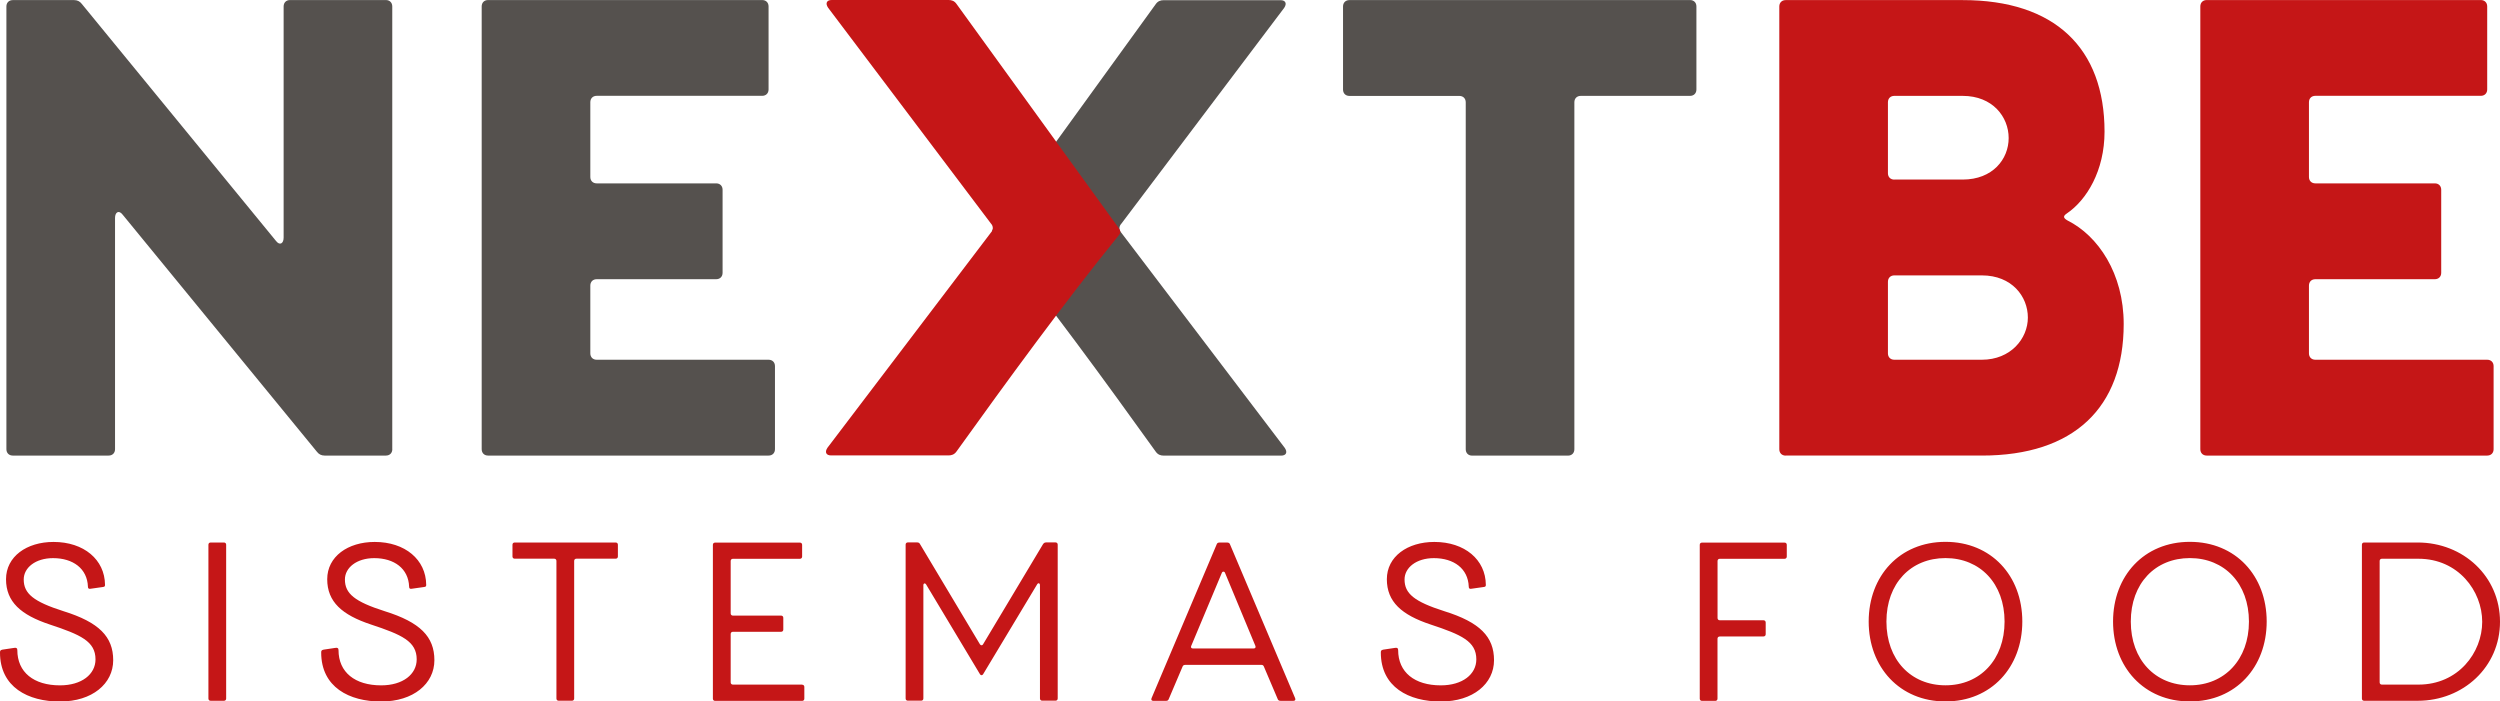 <svg xmlns="http://www.w3.org/2000/svg" id="Camada_2" viewBox="0 0 531.15 149.04"><defs><style>      .cls-1 {        fill: #c51617;      }      .cls-2 {        fill: #55514e;      }    </style></defs><g id="Camada_1-2" data-name="Camada_1"><g><path class="cls-1" d="M527.37,132.1c0,6.56-5.09,13.35-13.54,13.35h-7.78c-.28,0-.47-.19-.47-.47v-25.8c0-.28.19-.47.47-.47h7.78c8.44,0,13.54,6.84,13.54,13.4M531.15,132.1c0-9.62-7.78-16.84-17.5-16.84h-11.37c-.28,0-.47.19-.47.47v32.69c0,.28.19.47.47.47h11.37c9.72,0,17.5-7.22,17.5-16.79ZM465.26,118.57c7.36,0,12.55,5.42,12.55,13.49s-5.19,13.54-12.55,13.54-12.55-5.42-12.55-13.54,5.19-13.49,12.55-13.49ZM465.26,115.12c-9.72,0-16.32,7.22-16.32,16.93s6.6,16.98,16.32,16.98,16.32-7.26,16.32-16.98-6.6-16.93-16.32-16.93ZM413.34,118.57c7.36,0,12.55,5.42,12.55,13.49s-5.19,13.54-12.55,13.54-12.55-5.42-12.55-13.54,5.19-13.49,12.55-13.49ZM413.34,115.12c-9.72,0-16.32,7.22-16.32,16.93s6.6,16.98,16.32,16.98,16.32-7.26,16.32-16.98-6.6-16.93-16.32-16.93ZM365.38,135.22h9.29c.28,0,.47-.19.47-.47v-2.5c0-.28-.19-.47-.47-.47h-9.29c-.28,0-.47-.19-.47-.47v-12.12c0-.28.19-.47.47-.47h13.77c.28,0,.47-.19.47-.47v-2.5c0-.28-.19-.47-.47-.47h-17.55c-.28,0-.47.19-.47.47v32.69c0,.28.19.47.47.47h2.83c.28,0,.47-.19.47-.47v-12.74c0-.28.19-.47.47-.47ZM306.15,149.04c6.79,0,11.27-3.77,11.27-8.77s-3.02-8.07-10.57-10.42c-6.37-2.03-8.44-3.73-8.44-6.74,0-2.5,2.5-4.53,6.23-4.53,4.25,0,7.26,2.22,7.41,6.04,0,.38.14.52.52.47l2.69-.38c.38-.05.42-.19.42-.47-.05-5.33-4.48-9.1-10.94-9.1-5.71,0-10.09,3.11-10.09,7.92s3.16,7.59,9.29,9.62c6.56,2.17,9.72,3.58,9.72,7.41,0,3.16-2.92,5.52-7.55,5.52-5.57,0-9.06-2.78-9.06-7.5,0-.42-.24-.52-.61-.47l-2.55.38c-.47.09-.52.28-.52.61,0,7.36,5.94,10.42,12.78,10.42ZM253.1,137.2l6.5-15.51c.14-.33.52-.33.66,0l6.45,15.51c.14.33,0,.57-.33.57h-12.96c-.33,0-.47-.24-.33-.57ZM258.52,115.6l-13.86,32.73c-.14.33,0,.57.33.57h2.78c.24,0,.42-.09.52-.33l2.97-6.98c.09-.24.33-.33.57-.33h16.16c.24,0,.42.09.52.33l2.97,6.98c.09.24.33.33.57.33h2.78c.33,0,.47-.24.33-.57l-13.86-32.73c-.09-.24-.33-.33-.57-.33h-1.65c-.24,0-.47.09-.57.33ZM221.64,115.55l-12.78,21.34c-.14.28-.47.28-.66,0l-12.78-21.37c-.14-.24-.38-.28-.61-.28h-1.93c-.28,0-.47.19-.47.47v32.69c0,.28.19.47.47.47h2.83c.28,0,.47-.19.47-.47v-24.06c0-.42.33-.52.57-.19l11.46,19.1c.19.28.47.28.66,0l11.51-19.15c.24-.33.57-.19.57.24v24.06c0,.28.19.47.47.47h2.83c.28,0,.47-.19.47-.47v-32.69c0-.28-.19-.47-.47-.47h-1.98c-.24.02-.47.07-.61.31ZM170.43,145.45h-14.72c-.28,0-.47-.19-.47-.47v-10.28c0-.28.19-.47.47-.47h10.24c.28,0,.47-.19.47-.47v-2.5c0-.28-.19-.47-.47-.47h-10.24c-.28,0-.47-.19-.47-.47v-11.13c0-.28.19-.47.47-.47h14.24c.28,0,.47-.19.47-.47v-2.5c0-.28-.19-.47-.47-.47h-18.02c-.28,0-.47.19-.47.47v32.69c0,.28.19.47.47.47h18.49c.28,0,.47-.19.47-.47v-2.5c0-.28-.19-.47-.47-.47ZM130.81,115.26h-21.46c-.28,0-.47.19-.47.47v2.5c0,.28.19.47.47.47h8.4c.28,0,.47.19.47.47v29.24c0,.28.19.47.47.47h2.83c.28,0,.47-.19.47-.47v-29.24c0-.28.19-.47.47-.47h8.35c.28,0,.47-.19.47-.47v-2.5c0-.28-.19-.47-.47-.47ZM81.02,149.04c6.79,0,11.27-3.77,11.27-8.77s-3.02-8.07-10.57-10.42c-6.37-2.03-8.44-3.73-8.44-6.74,0-2.5,2.5-4.53,6.23-4.53,4.25,0,7.26,2.22,7.41,6.04,0,.38.14.52.52.47l2.69-.38c.38-.05.42-.19.42-.47-.05-5.33-4.48-9.1-10.94-9.1-5.71,0-10.09,3.11-10.09,7.92s3.16,7.59,9.29,9.62c6.56,2.17,9.72,3.58,9.72,7.41,0,3.16-2.92,5.52-7.55,5.52-5.57,0-9.06-2.78-9.06-7.5,0-.42-.24-.52-.61-.47l-2.55.38c-.47.09-.52.28-.52.61,0,7.36,5.94,10.42,12.78,10.42ZM48.05,148.42v-32.69c0-.28-.19-.47-.47-.47h-2.83c-.28,0-.47.19-.47.47v32.69c0,.28.19.47.47.47h2.83c.28,0,.47-.19.47-.47ZM12.78,149.04c6.79,0,11.27-3.77,11.27-8.77s-3.02-8.07-10.57-10.42c-6.37-2.03-8.44-3.73-8.44-6.74,0-2.5,2.5-4.53,6.23-4.53,4.25,0,7.26,2.22,7.41,6.04,0,.38.14.52.52.47l2.69-.38c.38-.05.42-.19.42-.47-.05-5.33-4.48-9.1-10.94-9.1-5.71,0-10.09,3.11-10.09,7.92s3.16,7.59,9.29,9.62c6.56,2.17,9.72,3.58,9.72,7.41,0,3.16-2.92,5.52-7.55,5.52-5.57,0-9.06-2.78-9.06-7.5,0-.42-.24-.52-.61-.47l-2.55.38c-.47.09-.52.28-.52.61,0,7.36,5.94,10.42,12.78,10.42Z"></path><path class="cls-2" d="M163.29,76.43h-36.51c-.81,0-1.36-.54-1.36-1.36v-14.39c0-.81.54-1.36,1.36-1.36h25.38c.81,0,1.36-.54,1.36-1.36v-17.64c0-.81-.54-1.36-1.36-1.36h-25.38c-.81,0-1.36-.54-1.36-1.36v-15.88c0-.81.54-1.36,1.36-1.36h35.15c.81,0,1.36-.54,1.36-1.36V1.37c0-.81-.54-1.36-1.36-1.36h-58.23c-.81,0-1.36.54-1.36,1.36v94.06c0,.81.54,1.36,1.36,1.36h59.59c.81,0,1.36-.54,1.36-1.36v-17.64c0-.81-.54-1.36-1.36-1.36M83.34,95.43V1.37c0-.81-.54-1.36-1.36-1.36h-20.36c-.81,0-1.36.54-1.36,1.36v49.13c0,1.22-.81,1.76-1.63.68L17.38.83c-.41-.54-.95-.81-1.63-.81H2.72C1.91.02,1.36.56,1.36,1.37v94.06c0,.81.54,1.36,1.36,1.36h20.36c.81,0,1.36-.54,1.36-1.36v-49.13c0-1.22.81-1.76,1.63-.68l41.26,50.36c.41.54.95.81,1.63.81h13.03c.81,0,1.36-.54,1.36-1.36Z"></path><path class="cls-2" d="M359.04.02h-72.34c-.81,0-1.36.54-1.36,1.36v17.64c0,.81.54,1.36,1.36,1.36h23.35c.81,0,1.36.54,1.36,1.36v73.7c0,.81.54,1.36,1.36,1.36h20.36c.81,0,1.36-.54,1.36-1.36V21.73c0-.81.54-1.36,1.36-1.36h23.21c.81,0,1.36-.54,1.36-1.36V1.37c0-.81-.54-1.36-1.36-1.36"></path><path class="cls-1" d="M528.43,76.43h-36.51c-.81,0-1.36-.54-1.36-1.36v-14.39c0-.81.54-1.36,1.36-1.36h25.38c.81,0,1.36-.54,1.36-1.36v-17.64c0-.81-.54-1.36-1.36-1.36h-25.38c-.81,0-1.36-.54-1.36-1.36v-15.88c0-.81.54-1.36,1.36-1.36h35.15c.81,0,1.36-.54,1.36-1.36V1.37c0-.81-.54-1.36-1.36-1.36h-58.23c-.81,0-1.36.54-1.36,1.36v94.06c0,.81.54,1.36,1.36,1.36h59.59c.81,0,1.36-.54,1.36-1.36v-17.64c0-.81-.54-1.36-1.36-1.36M402.47,76.43c-.81,0-1.36-.54-1.36-1.36v-15.2c0-.81.54-1.36,1.36-1.36h18.6c6.38,0,9.77,4.48,9.77,8.96s-3.66,8.96-9.77,8.96h-18.6ZM402.47,38.16c-.81,0-1.36-.54-1.36-1.36v-15.07c0-.81.54-1.36,1.36-1.36h14.52c6.38,0,9.77,4.48,9.77,8.96s-3.39,8.82-9.77,8.82h-14.52ZM379.4,96.79h41.67c19.54,0,30.13-10.18,30.13-27.96,0-10.72-5.43-18.73-11.94-21.99-.95-.54-.95-.95-.14-1.49,4.21-2.85,8.01-9.09,8.01-17.37C447.13,10.2,436.54.02,416.99.02h-37.6c-.81,0-1.36.54-1.36,1.36v94.06c0,.81.54,1.36,1.36,1.36Z"></path><path class="cls-2" d="M224.34,30.17L245.57.85c.45-.63,1.03-.81,1.67-.81h24.83c1.03,0,1.41.68.77,1.63l-34.61,45.87c-.52.54-.52,1.36,0,1.9l34.74,45.73c.64.95.26,1.63-.77,1.63h-24.96c-.64,0-1.22-.19-1.67-.81-10.78-15.02-22.82-31.55-34.43-45.88-.55-.67-.55-.93.15-1.9l13.06-18.03Z"></path><path class="cls-1" d="M224.42,30.13L203.2.81c-.45-.63-1.03-.81-1.67-.81h-24.83c-1.03,0-1.41.68-.77,1.63l34.61,45.87c.52.54.52,1.36,0,1.9l-34.74,45.73c-.64.95-.26,1.63.77,1.63h24.96c.64,0,1.22-.19,1.67-.81,10.78-15.02,22.82-31.55,34.43-45.88.55-.67.55-.93-.15-1.9l-13.06-18.03Z"></path></g></g></svg>